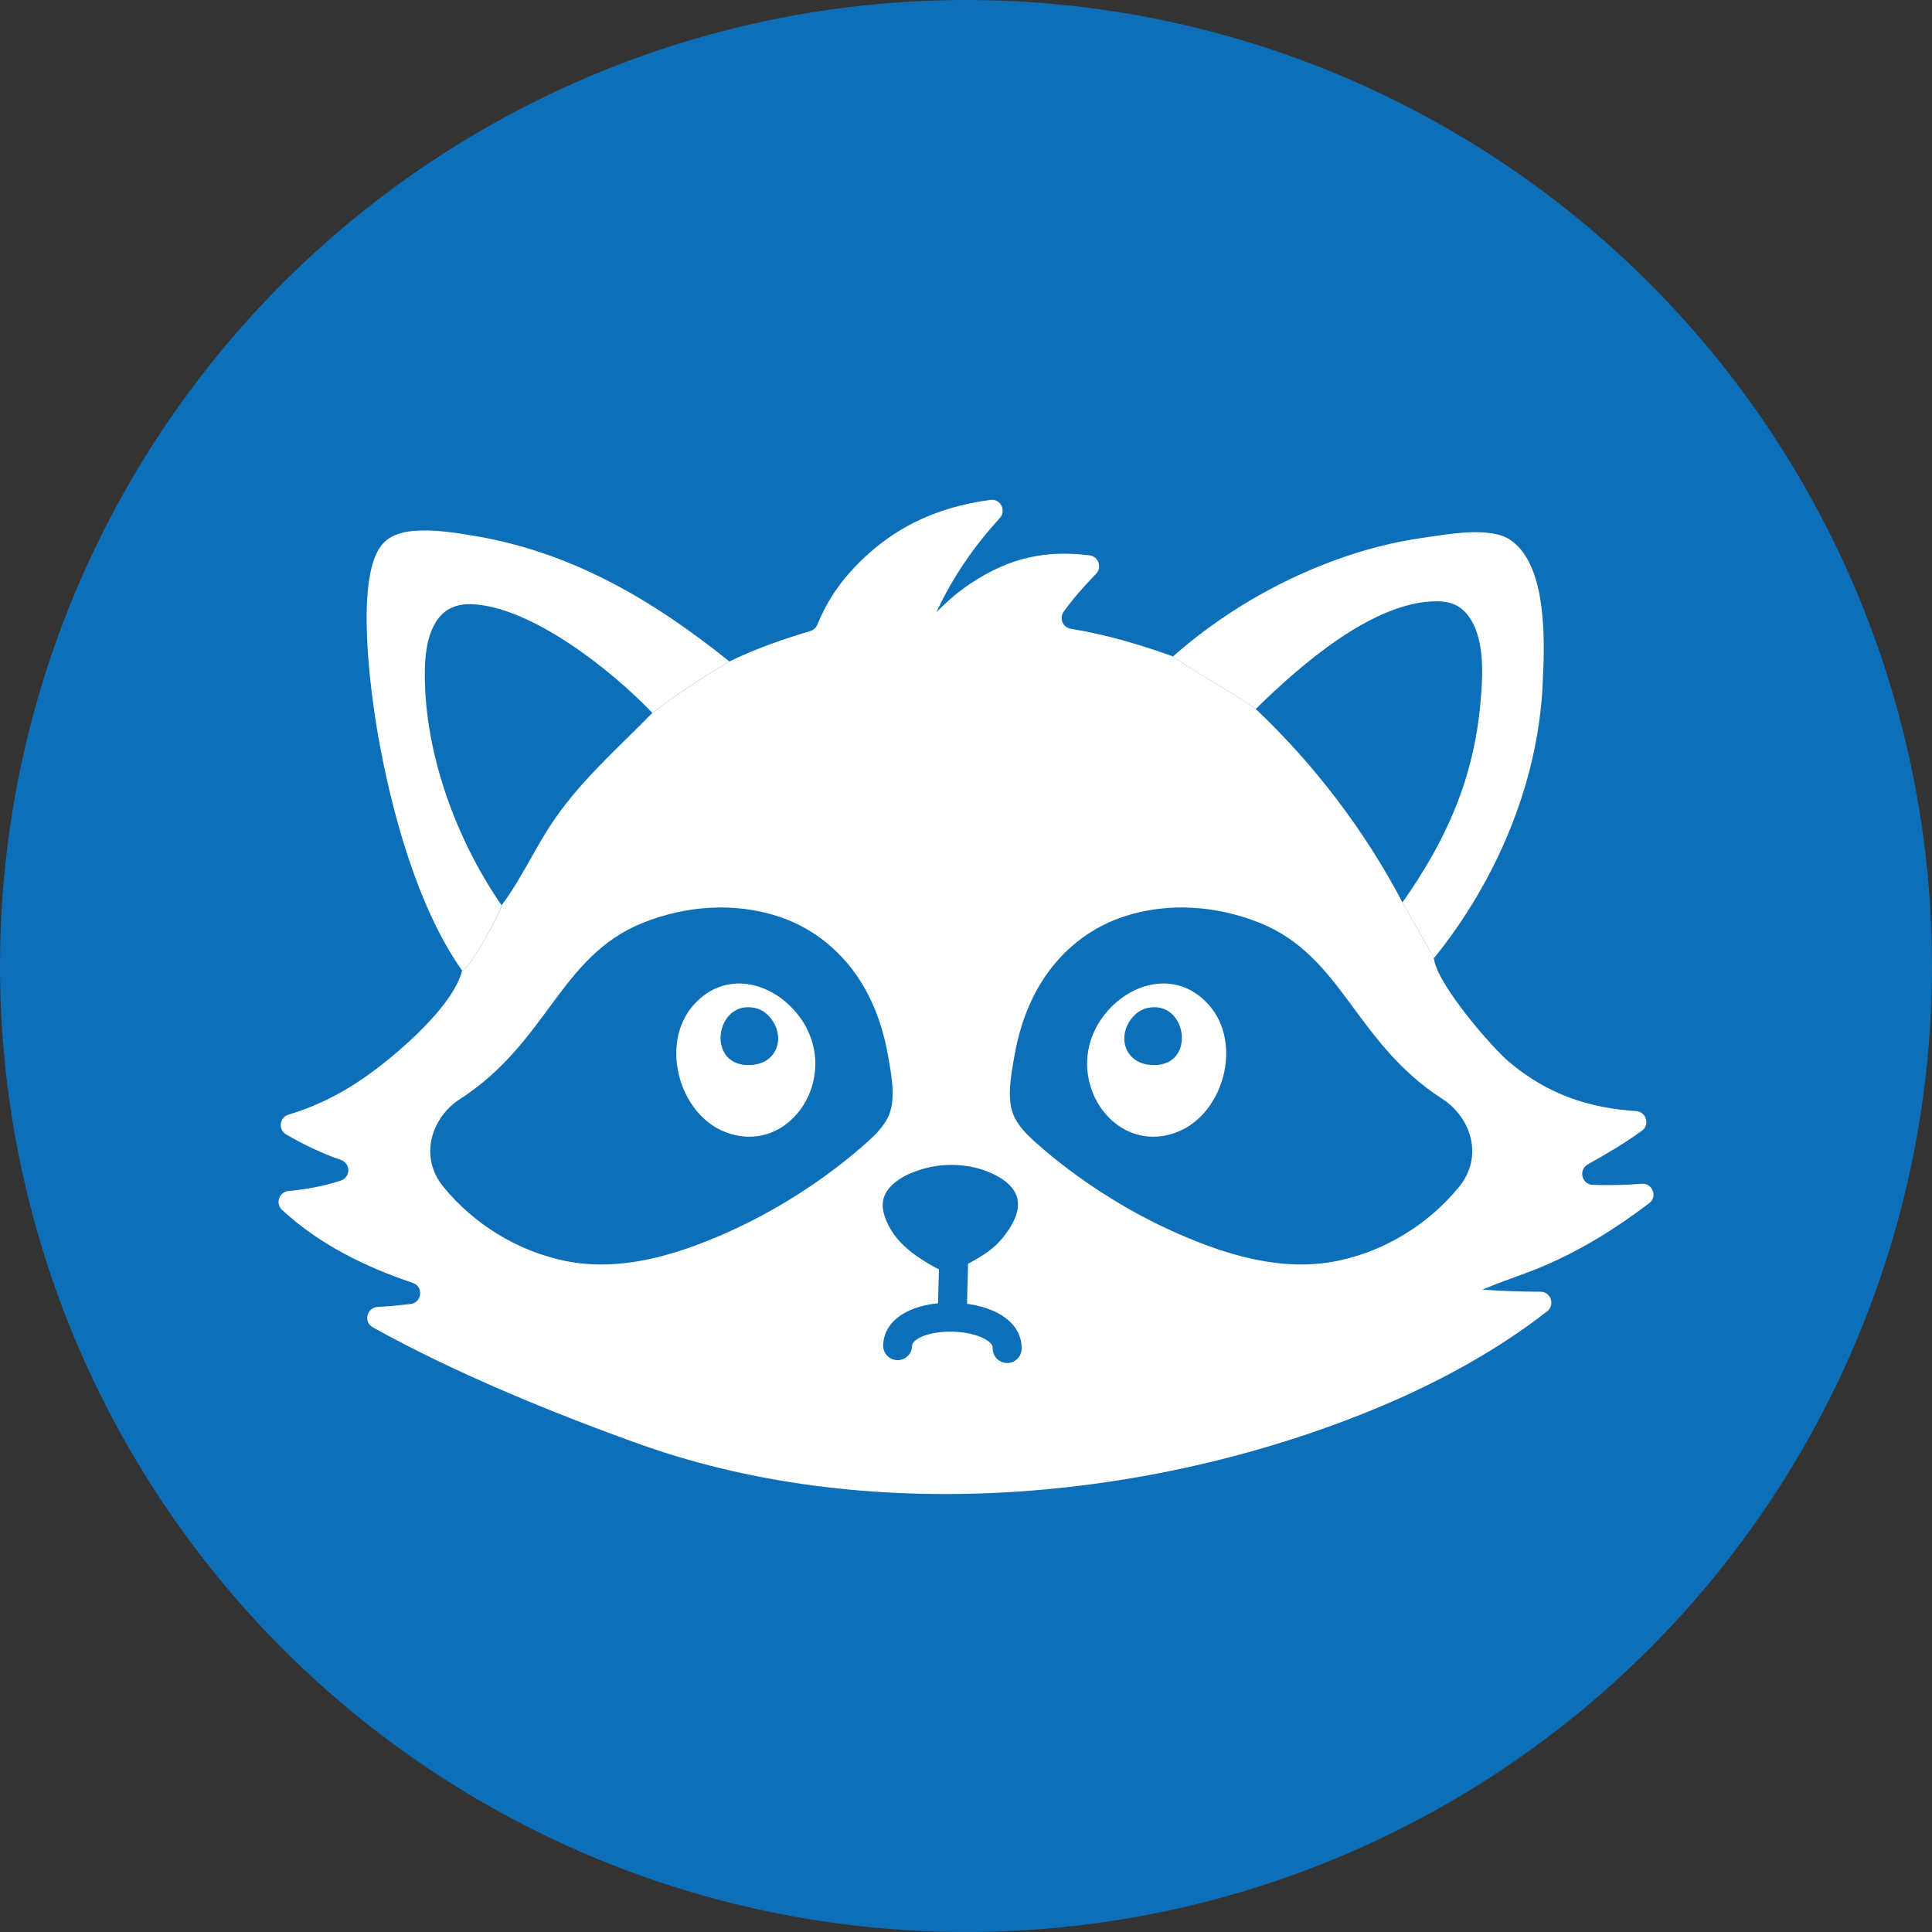 <?xml version="1.0" encoding="UTF-8"?><svg id="b" xmlns="http://www.w3.org/2000/svg" width="100" height="100" viewBox="0 0 100 100"><rect x="0" y="0" width="100" height="100" fill="#333333" stroke="none"/><defs><style>.d{fill:none;stroke:#0d6fb8;stroke-linecap:round;stroke-linejoin:round;stroke-width:1.5px;}.e{fill:#0d6fb8;}.e,.f{stroke-width:0px;}.f{fill:#fff;}</style></defs><g id="c"><circle class="e" cx="50" cy="50" r="50"/><path class="f" d="m23.916,50.235c-2.311-3.278-3.649-8.227-4.339-12.133-.379-2.147-1.206-8.074.143-9.845.393-.516.996-.708,1.617-.77,1.049-.104,2.203.078,3.243.254,5.059.857,9.229,3.332,13.172,6.495-1.379.821-2.716,1.685-3.988,2.665-1.767,1.817-3.584,3.38-5.045,5.483-.988,1.422-1.727,3.116-2.757,4.476-.116.48-1.571,3.106-1.96,3.339-.026.016-.057.024-.086.036Z"/><path class="e" d="m25.962,46.861c-2.194-3.176-3.77-7.285-3.953-11.16-.057-1.205-.066-2.961.856-3.891.406-.41.956-.553,1.519-.537,3.087.09,7.315,3.449,9.381,5.629-1.767,1.817-3.584,3.38-5.045,5.483-.988,1.422-1.727,3.116-2.757,4.476Z"/><path class="f" d="m60.713,33.977c2.431-2.142,5.283-3.838,8.322-4.959,1.506-.555,3.068-.969,4.66-1.188,1.199-.165,3.409-.605,4.477.115,1.989,1.342,1.775,5.548,1.669,7.599-.261,5.077-2.436,10.124-5.621,14.052-.533-.967-1.086-1.924-1.631-2.885-.245-.465-.5-.925-.764-1.38-.264-.455-.538-.904-.82-1.348-.283-.444-.574-.881-.875-1.313-.301-.432-.61-.857-.928-1.276-.318-.419-.644-.831-.979-1.237-.335-.406-.678-.804-1.029-1.196s-.71-.776-1.077-1.153c-.367-.377-.741-.746-1.123-1.108-1.382-.996-2.902-1.748-4.281-2.724Z"/><path class="e" d="m64.994,36.701c2.235-2.201,6.077-5.597,9.389-5.578.592.003,1.082.147,1.487.598,1.017,1.133.887,3.202.762,4.62-.349,3.967-1.773,7.154-4.042,10.371-.245-.465-.5-.925-.764-1.38-.264-.455-.538-.904-.82-1.348-.283-.444-.574-.881-.875-1.313-.301-.432-.61-.857-.928-1.276-.318-.419-.644-.831-.979-1.237-.335-.406-.678-.804-1.029-1.196s-.71-.776-1.077-1.153c-.367-.377-.741-.746-1.123-1.108Z"/><path class="f" d="m33.291,74.814c-4.449-1.586-9.698-3.714-13.997-6.114-.498-.278-.307-1.023.263-1.054.566-.031,1.129-.084,1.692-.15.592-.07.687-.9.122-1.091-2.483-.841-4.829-1.988-6.768-3.775-.363-.335-.159-.937.333-.983.91-.086,1.84-.252,2.705-.54.513-.171.52-.887.01-1.065-.993-.347-1.93-.793-2.84-1.324-.431-.251-.348-.889.131-1.029,1.146-.335,2.237-.85,3.255-1.476,1.746-1.074,5.244-3.979,5.72-5.977.029-.012.059-.02.086-.036.373-.223,1.725-2.645,1.939-3.268.018-.051.038-.092.07-.136,1.005-1.349,1.736-3.011,2.709-4.411,1.452-2.091,3.258-3.648,5.015-5.452.02-.021.042-.04.064-.057,1.253-.963,2.569-1.813,3.925-2.622.019-.011.038-.022.058-.031,1.355-.659,2.733-1.132,4.169-1.565.159-.048.287-.168.351-.322.422-1.021.968-1.916,1.721-2.748,2.033-2.248,4.434-3.342,7.246-3.714.517-.068.829.555.479.941-1.336,1.471-2.405,2.995-3.284,4.881.54-.553,1.108-1.05,1.752-1.481,2.064-1.379,3.931-1.742,6.172-1.472.463.056.668.618.345.954-.601.625-1.171,1.256-1.676,1.963-.247.346-.047.819.372.887,1.783.29,3.512.796,5.215,1.405.046.016.089.039.129.067,1.349.946,2.829,1.685,4.179,2.652.028.02.054.042.079.065.369.35.731.708,1.086,1.072.367.377.726.761,1.077,1.153s.694.79,1.029,1.196c.335.406.661.818.979,1.237.318.419.627.845.928,1.276.301.432.592.869.875,1.313.283.444.556.893.82,1.348.264.455.519.915.764,1.38.529.934,1.066,1.865,1.586,2.804.03.054.046.108.056.168.226,1.344,2.985,4.533,3.889,5.293,1.982,1.668,4.133,2.381,6.555,2.532.527.033.74.703.313,1.014-.885.646-1.837,1.209-2.8,1.74-.502.277-.323,1.047.25,1.066.847.029,1.691.01,2.536-.055.558-.043.833.664.388,1.003-1.695,1.288-3.466,2.398-5.467,3.254-1.042.446-2.133.773-3.169,1.225,1.005.067,2.01.102,3.016.106.532.002.756.684.337,1.012-2.536,1.983-5.503,3.602-8.417,4.84-11.584,4.92-26.269,6.361-38.37,2.1Z"/><path class="f" d="m30.016,49.037c-.92.175-2.308.54-3.156-.051-.27-.188-.418-.48-.449-.804-.111-1.163.932-2.461,1.652-3.263,1.841-2.053,4.112-3.04,6.847-3.16,3.641-.159,7.258.984,9.947,3.494,2.757,2.573,3.712,5.91,4.546,9.45,1.107-4.479,2.357-8.394,6.583-10.949,2.984-1.805,6.747-2.402,10.133-1.535,2.492.638,4.472,1.962,5.784,4.199.358.611.727,1.387.571,2.112-.086.395-.344.691-.696.878-1.18.63-2.764.037-3.919-.359,1.418,1.389,2.478,3.009,3.671,4.581,1.563,2.06,3.479,3.724,5.681,5.063-1.236,2.751-3.462,5.032-6.298,6.123-1.382.531-2.732.695-4.199.691,1.53.421,4.097.129,5.737.07-4.191,5.003-11.364,7.65-17.648,8.573-8.045,1.182-16.95-.41-23.931-4.645-2.111-1.28-4.008-2.93-5.989-4.403,2.362.501,5.062.793,7.454.397-.667-.009-1.326-.02-1.981-.16-3.744-.801-6.575-3.135-8.639-6.268,3.932-2.403,5.071-6.951,8.302-10.032Z"/><path class="e" d="m48.858,65.845c-1.265-.655-2.605-1.46-3.074-2.91-.124-.385-.144-.798.053-1.162.388-.721,1.351-1.126,2.108-1.318,1.257-.319,2.742-.168,3.854.527.384.24.741.577.853,1.03.142.572-.124,1.152-.432,1.622-.859,1.312-1.765,1.491-2.966,2.296"/><path class="e" d="m53.531,59.068c-.383-.347-.748-.722-.99-1.177-.484-.911-.206-2.242-.037-3.223.181-1.055.493-2.091.966-3.053.961-1.955,2.596-3.476,4.675-4.167,2.302-.765,4.843-.577,7.078.327,4.281,1.731,4.907,6.184,9.427,9.101,1.51.975,2.139,3,.878,4.548-1.571,1.928-3.829,3.33-6.288,3.836-2.86.589-5.74-.288-8.346-1.439-2.591-1.145-5.178-2.803-7.292-4.69-.023-.021-.047-.042-.07-.063Z"/><path class="f" d="m59.518,50.984c1.051-.233,2.174.033,3.067,1.049,1.747,1.987.753,5.65-1.69,6.575-2.617.991-4.865-1.403-4.606-3.958.181-1.785,1.62-3.31,3.228-3.666Z"/><path class="e" d="m59.357,52.181c2.127-.512,2.643,3.175.158,2.936-1.428-.137-1.746-1.715-.718-2.64.169-.152.36-.248.56-.296Z"/><line class="d" x1="49.394" y1="63.951" x2="49.287" y2="68.074"/><path class="d" d="m46.461,69.651c.054-2.062,5.723-1.914,5.669.148"/><path class="e" d="m44.871,59.131c-2.114,1.888-4.701,3.546-7.292,4.69-2.606,1.151-5.486,2.028-8.346,1.439-2.46-.507-4.718-1.909-6.288-3.836-1.262-1.548-.632-3.574.878-4.548,4.52-2.918,5.147-7.37,9.427-9.101,2.234-.904,4.776-1.092,7.078-.327,2.079.691,3.714,2.212,4.675,4.167.473.962.784,1.998.966,3.053.169.981.447,2.312-.037,3.223-.242.455-.607.83-.99,1.177-.023.021-.047.042-.07.063Z"/><path class="f" d="m42.182,54.651c.259,2.555-1.989,4.949-4.606,3.958-2.443-.925-3.437-4.588-1.69-6.575.893-1.016,2.017-1.282,3.067-1.049,1.609.356,3.047,1.881,3.228,3.666Z"/><path class="e" d="m39.674,52.477c1.028.925.71,2.503-.718,2.64-2.485.239-1.968-3.448.158-2.936.2.048.391.144.56.296Z"/></g></svg>